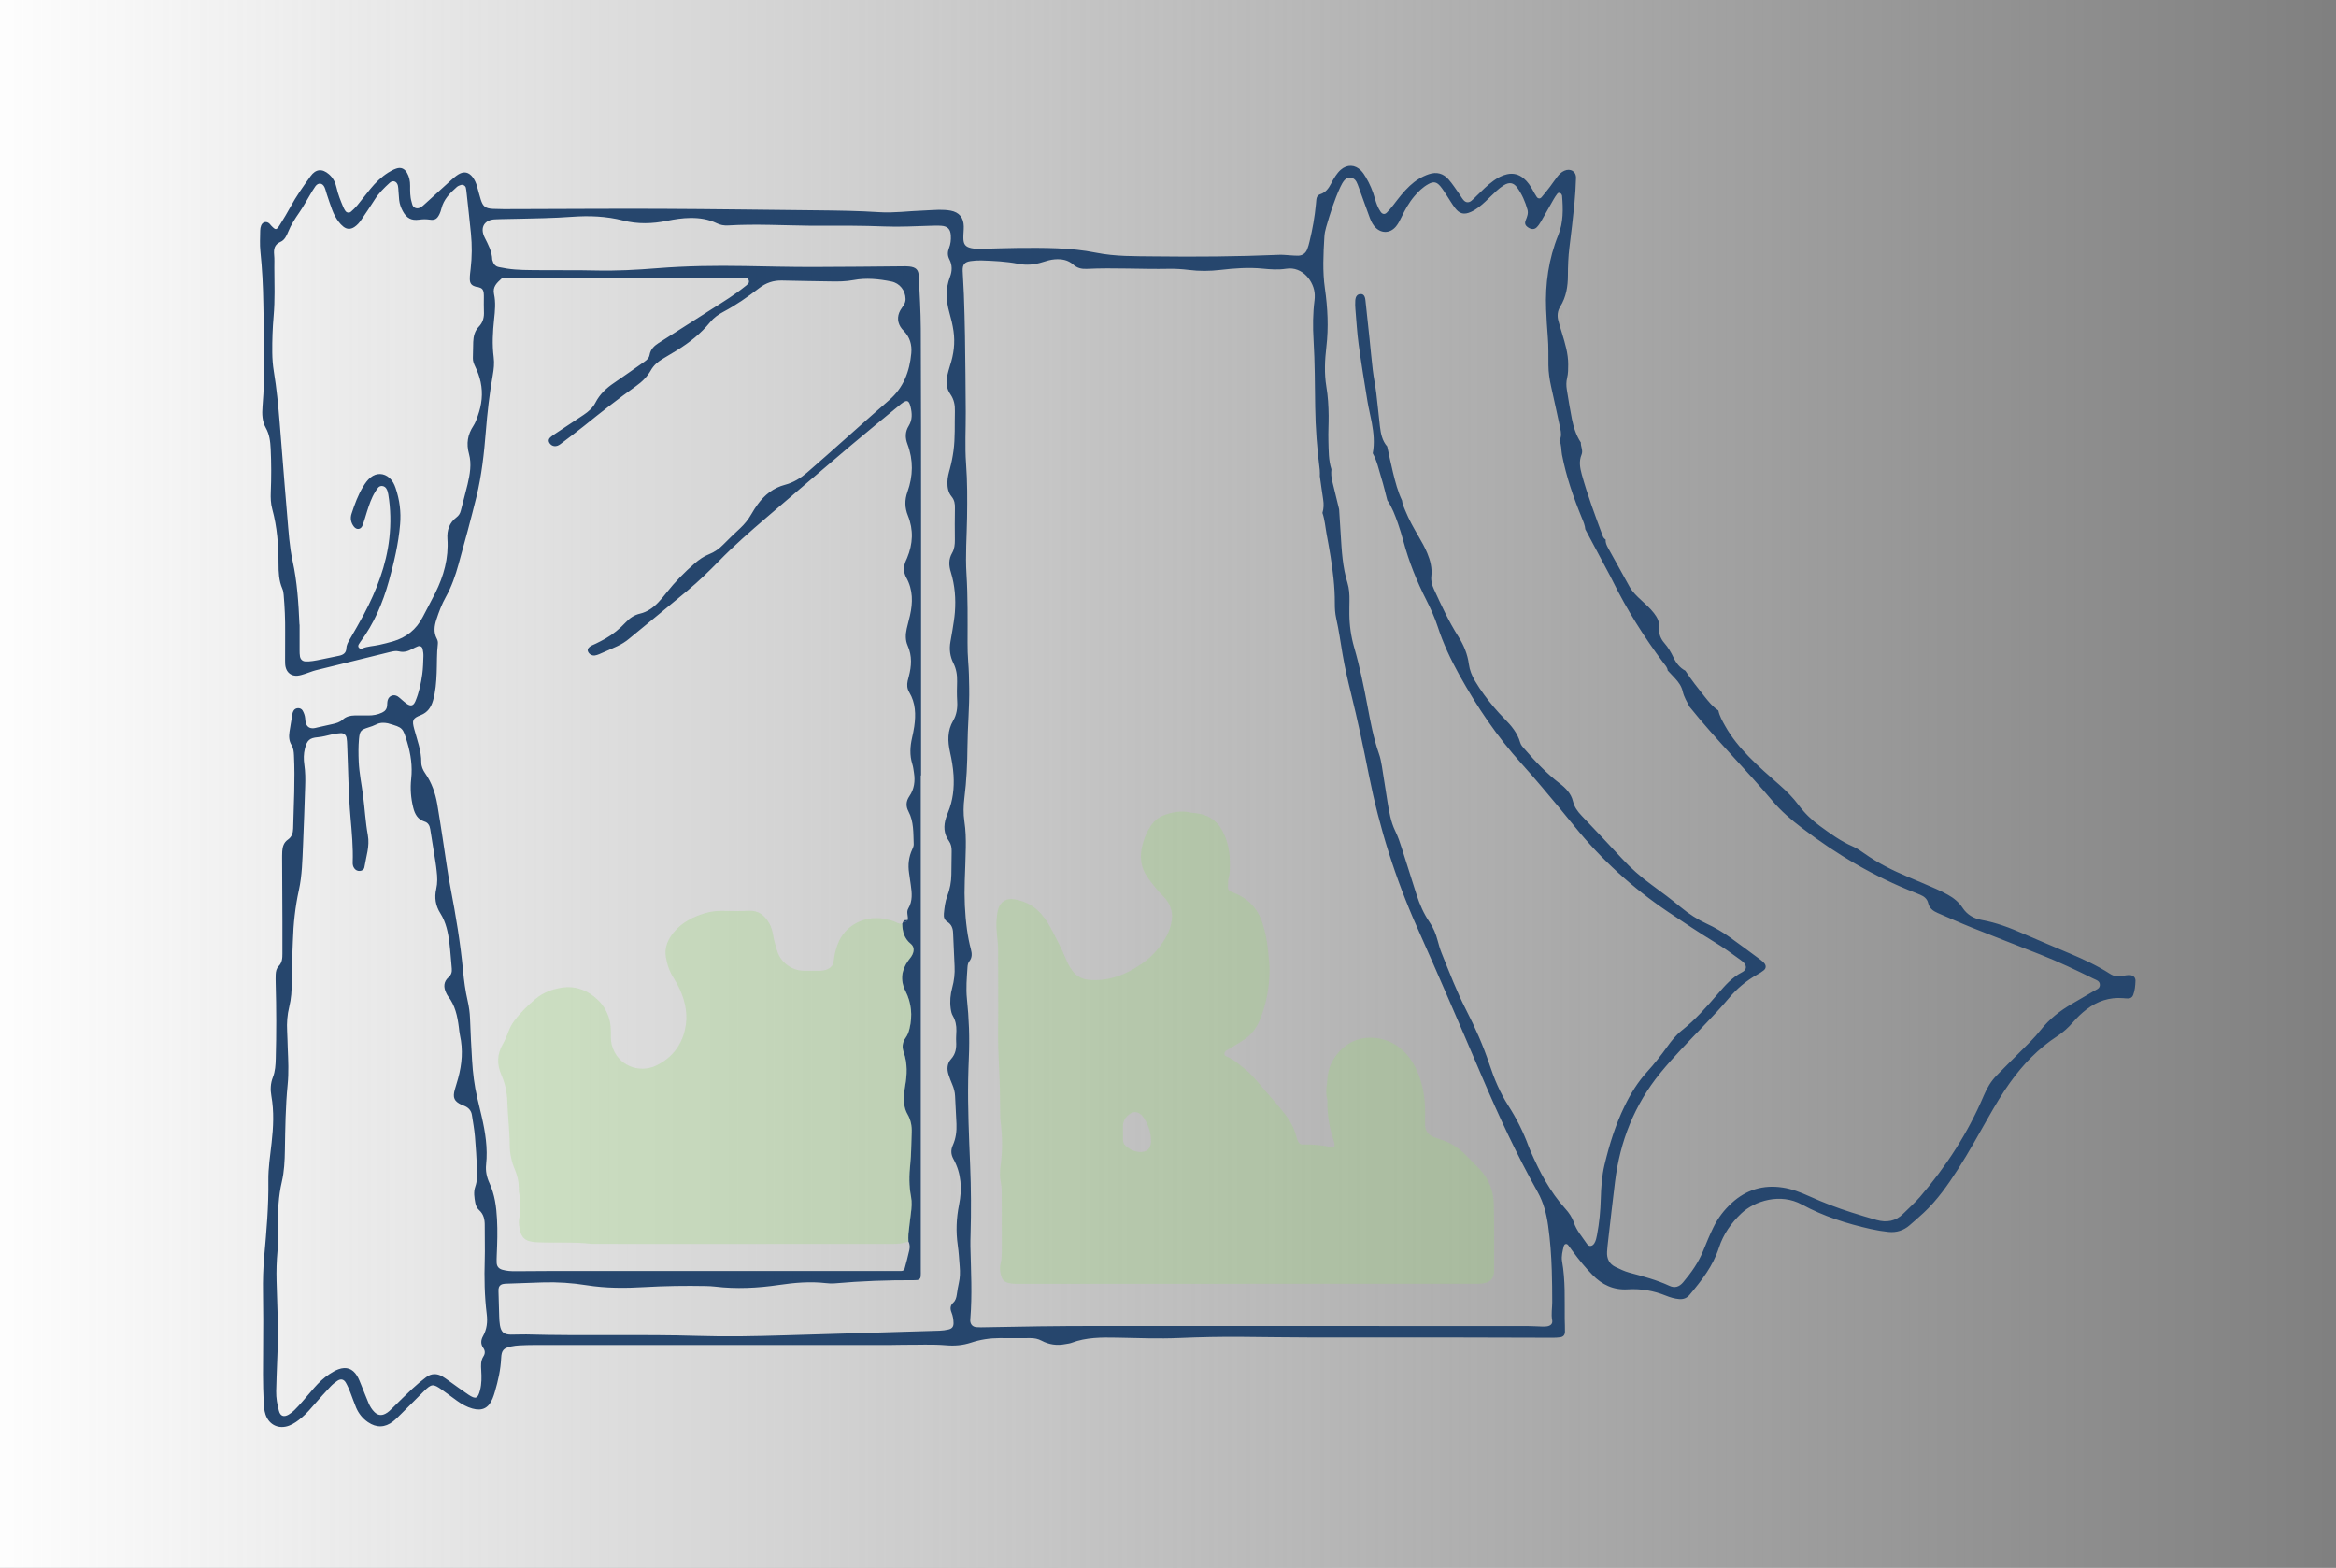 <?xml version="1.0" encoding="UTF-8"?>
<svg xmlns="http://www.w3.org/2000/svg" xmlns:xlink="http://www.w3.org/1999/xlink" viewBox="0 0 799.6 536.65">
  <rect x="0" y="0" width="799.6" height="536.65" fill="#808080" stroke="none"/>
  <defs>
    <style>
      .cls-1 {
        fill: #9ad579;
        opacity: .3;
      }

      .cls-2 {
        fill: #26466d;
      }

      .cls-3 {
        fill: url(#_名称未設定グラデーション_10);
      }
    </style>
    <linearGradient id="_名称未設定グラデーション_10" data-name="名称未設定グラデーション 10" x1="0" y1="268.32" x2="799.6" y2="268.32" gradientTransform="translate(0 536.65) scale(1 -1)" gradientUnits="userSpaceOnUse">
      <stop offset="0" stop-color="#fff" stop-opacity="0"/>
      <stop offset="1" stop-color="#fdfdfd"/>
    </linearGradient>
  </defs>
  <g id="_レイヤー_2" data-name="レイヤー 2">
    <rect class="cls-3" x="0" y="0" width="799.6" height="536.65" transform="translate(799.6 536.65) rotate(-180)"/>
  </g>
  <g id="_レイヤー_1" data-name="レイヤー 1">
    <g>
      <path class="cls-2" d="M549.6,184.63c-.1,1.08.33,2.01.84,2.92,2.45,4.42,4.89,8.84,7.34,13.26,1.02,1.83,2.52,3.25,4.04,4.65,1.51,1.4,3.06,2.76,4.33,4.41,1.16,1.51,1.97,3.07,1.77,5.1-.19,1.92.51,3.68,1.78,5.13,1.31,1.49,2.29,3.17,3.13,4.95.9,1.91,2.15,3.51,4.06,4.53,2.01,3.08,4.29,5.96,6.58,8.83,1.4,1.76,2.8,3.51,4.71,4.76.41,1.95,1.4,3.65,2.35,5.35,2.19,3.9,5.01,7.31,8.12,10.5,3.32,3.4,6.9,6.53,10.47,9.65,2.42,2.12,4.66,4.38,6.58,6.96,2.05,2.75,4.48,5.08,7.27,7.11,3.59,2.62,7.15,5.23,11.27,7,1.41.6,2.7,1.52,3.96,2.41,4.57,3.24,9.54,5.73,14.69,7.9,3.32,1.4,6.65,2.81,9.95,4.26,1.32.58,2.61,1.23,3.87,1.93,2.02,1.11,3.78,2.53,5.05,4.47,1.57,2.41,3.89,3.7,6.61,4.19,5.02.9,9.71,2.71,14.35,4.74,5.29,2.32,10.62,4.53,15.93,6.79,4.65,1.98,9.24,4.1,13.51,6.84,1.41.91,2.81,1.15,4.41.77.79-.19,1.63-.31,2.44-.28,1.2.04,1.99.81,1.95,1.96-.06,1.64-.2,3.3-.8,4.86-.28.73-.87,1.16-1.67,1.16-.62,0-1.23-.06-1.85-.11-4.64-.35-8.75,1.05-12.42,3.84-1.73,1.32-3.28,2.84-4.7,4.48-1.57,1.8-3.32,3.39-5.32,4.69-6.5,4.22-11.75,9.71-16.23,15.97-2.65,3.7-4.96,7.6-7.21,11.55-3.48,6.09-6.84,12.25-10.64,18.15-3.41,5.3-7.02,10.46-11.66,14.79-1.58,1.48-3.23,2.89-4.86,4.31-2.06,1.78-4.5,2.52-7.18,2.25-2.05-.21-4.09-.55-6.1-1-8.18-1.83-16.15-4.35-23.53-8.38-7.41-4.05-16.19-1.24-20.7,2.99-3.53,3.32-6.23,7.21-7.72,11.8-2.02,6.26-5.96,11.26-10.08,16.17-.95,1.13-2.17,1.53-3.59,1.4-1.55-.14-3.04-.59-4.48-1.17-4.18-1.7-8.54-2.45-13.02-2.17-4.92.31-8.84-1.56-12.16-4.99-2.37-2.45-4.55-5.07-6.56-7.82-.55-.75-1.11-1.49-1.65-2.24-.27-.37-.64-.58-1.05-.41-.23.09-.46.42-.52.67-.4,1.71-.89,3.43-.58,5.2,1.17,6.55.85,13.17.91,19.77.01,1.44.12,2.89.08,4.33-.03,1.13-.56,1.73-1.66,1.9-.91.14-1.85.15-2.77.15-10.22-.02-20.44-.07-30.65-.08-17.24-.01-34.47.02-51.71-.01-7.94-.02-15.89-.14-23.83-.21-7.12-.06-14.24.08-21.35.39-7.12.31-14.24.02-21.36-.12-5.26-.1-10.54-.13-15.58,1.78-.66.25-1.41.3-2.12.44-2.84.57-5.56.18-8.1-1.17-1.23-.65-2.48-.9-3.86-.89-3.51.04-7.02,0-10.53,0-3.33,0-6.59.5-9.74,1.54-2.8.93-5.62,1.17-8.54.92-4.84-.41-9.7-.13-14.55-.17-1.55-.01-3.09.07-4.64.07-40.56,0-81.13,0-121.69,0-1.75,0-3.51.05-5.26.14-.92.05-1.85.17-2.76.36-2.59.55-3.31,1.3-3.43,3.97-.18,3.95-1.04,7.76-2.15,11.53-.23.79-.48,1.58-.8,2.34-1.34,3.26-3.53,4.36-6.93,3.41-1.9-.53-3.62-1.51-5.22-2.65-1.77-1.26-3.48-2.58-5.25-3.83-2.93-2.06-3.47-2.02-6.06.52-2.65,2.6-5.25,5.26-7.89,7.87-.88.87-1.75,1.76-2.72,2.52-2.76,2.16-5.69,2.21-8.58.23-1.84-1.26-3.18-2.95-4.05-4.98-.73-1.71-1.29-3.48-1.98-5.2-.46-1.14-.93-2.3-1.55-3.36-.69-1.19-1.74-1.39-2.9-.61-.85.57-1.66,1.24-2.36,1.99-1.77,1.88-3.49,3.8-5.19,5.74-1.5,1.71-2.95,3.46-4.7,4.92-1.27,1.06-2.59,2.04-4.15,2.66-3.55,1.41-6.97-.15-8.18-3.77-.46-1.38-.56-2.83-.63-4.27-.32-6.29-.24-12.59-.19-18.88.05-6.19.06-12.38-.04-18.57-.07-4.14.04-8.26.41-12.37.77-8.64,1.54-17.26,1.42-25.95-.06-4.34.63-8.64,1.11-12.95.6-5.35.87-10.69-.08-16.04-.38-2.15-.31-4.3.52-6.4.81-2.05.92-4.23.98-6.39.23-8.56.22-17.13-.02-25.69-.03-1.03-.04-2.06,0-3.09.04-1.05.27-2.1,1.02-2.86,1.22-1.24,1.28-2.75,1.28-4.31,0-3.61,0-7.23,0-10.84-.03-7.02-.07-14.04-.1-21.05,0-1.03-.02-2.07.04-3.09.1-1.6.54-3.06,1.95-4.03,1.32-.92,1.75-2.25,1.79-3.75.2-8.35.69-16.71.28-25.07-.06-1.25-.16-2.44-.85-3.56-.85-1.38-.93-2.93-.69-4.5.32-2.04.64-4.07.99-6.1.07-.4.21-.8.41-1.15.66-1.14,2.46-1.17,3.1-.05.46.81.78,1.68.87,2.62.05.51.07,1.04.2,1.53.37,1.39,1.32,2.04,2.76,1.9.41-.04.81-.16,1.21-.25,1.71-.38,3.42-.77,5.13-1.15,1.3-.29,2.54-.61,3.6-1.58,1.09-1,2.53-1.37,4.02-1.39,1.55-.03,3.09-.01,4.64,0,1.67.02,3.28-.26,4.8-.99,1.02-.48,1.61-1.24,1.69-2.39.04-.61.04-1.25.2-1.83.44-1.56,2.07-2.17,3.45-1.3.52.33.95.78,1.43,1.18.56.46,1.08.96,1.68,1.36,1.36.91,2.26.67,2.92-.89,1.25-2.97,1.92-6.1,2.36-9.27.28-2.04.32-4.11.39-6.17.03-.81-.1-1.65-.27-2.45-.16-.8-.91-1.2-1.65-.91-.67.26-1.31.59-1.95.93-1.4.75-2.85,1.22-4.45.81-1.04-.27-2.04-.06-3.05.19-8.51,2.1-17.02,4.17-25.53,6.28-1.19.3-2.33.82-3.51,1.18-.88.27-1.78.59-2.69.67-2.06.18-3.62-.98-4.08-2.99-.16-.69-.17-1.43-.17-2.15,0-3.3,0-6.6.02-9.91.04-4.23-.14-8.46-.51-12.68-.06-.72-.17-1.41-.47-2.09-1.18-2.71-1.29-5.6-1.29-8.5,0-6.31-.47-12.58-2.14-18.69-.53-1.93-.59-3.86-.51-5.83.2-4.95.2-9.91-.04-14.86-.12-2.48-.39-4.87-1.67-7.14-1.24-2.2-1.33-4.77-1.12-7.25.98-11.75.45-23.51.28-35.27-.09-5.99-.39-11.95-1.01-17.91-.24-2.35-.09-4.74-.06-7.11,0-.6.12-1.24.35-1.79.52-1.21,1.84-1.46,2.79-.59.23.21.39.48.61.7,1.6,1.67,1.8,1.65,3.09-.44,1.19-1.94,2.39-3.86,3.46-5.86,2.01-3.74,4.48-7.18,6.94-10.61,1.78-2.47,3.98-2.68,6.31-.65,1.37,1.19,2.18,2.74,2.56,4.49.51,2.33,1.4,4.53,2.32,6.71.2.47.45.93.74,1.35.44.62,1.3.76,1.91.24.78-.67,1.52-1.4,2.17-2.19,1.51-1.83,2.94-3.73,4.44-5.57,1.77-2.17,3.77-4.12,6.14-5.62.86-.55,1.79-1.04,2.75-1.37,1.58-.55,2.81-.01,3.66,1.44.8,1.37,1.09,2.87,1.08,4.45-.01,1.86-.04,3.72.51,5.53.12.39.18.81.35,1.18.41.88,1.45,1.22,2.35.85.89-.36,1.53-1.05,2.21-1.66,2.91-2.63,5.8-5.29,8.71-7.91.76-.69,1.56-1.37,2.43-1.9,1.9-1.14,3.55-.76,4.88,1.01.69.92,1.14,1.96,1.46,3.06.43,1.49.79,2.99,1.25,4.47.76,2.46,1.62,3.15,4.24,3.27,2.27.1,4.54.09,6.81.08,16.82-.03,33.65-.17,50.47-.1,17.85.07,35.7.34,53.56.52,7.12.07,14.24.17,21.35.63,5.06.33,10.1-.4,15.15-.56,1.75-.05,3.5-.24,5.26-.25,1.33,0,2.69.04,4,.28,2.94.54,4.47,2.4,4.52,5.38.02,1.34-.16,2.68-.14,4.02.02,2.14.72,3.04,2.78,3.46,1,.2,2.05.25,3.08.23,4.23-.08,8.46-.28,12.69-.31,8.98-.06,18.01-.15,26.84,1.62,6.67,1.34,13.34,1.19,20.02,1.27,14.24.18,28.48.06,42.71-.54,1.23-.05,2.47.1,3.7.17.93.05,1.85.15,2.78.13,1.48-.05,2.55-.81,3.1-2.18.35-.86.57-1.76.79-2.66,1.03-4.21,1.79-8.48,2.19-12.8.05-.51.09-1.03.14-1.54.08-.89.45-1.56,1.36-1.86,1.8-.59,2.84-1.97,3.66-3.57.47-.92.95-1.84,1.54-2.68.52-.76,1.1-1.51,1.79-2.11,2.21-1.92,4.89-1.82,6.94.26.64.65,1.16,1.45,1.63,2.24,1.38,2.31,2.42,4.78,3.14,7.38.45,1.59,1,3.15,1.97,4.52.58.82,1.39.96,2.09.25.8-.8,1.53-1.67,2.22-2.57,1.76-2.29,3.5-4.6,5.63-6.58,1.91-1.78,4.05-3.15,6.55-3.99,2.67-.9,4.94-.26,6.73,1.77,1.36,1.54,2.46,3.3,3.67,4.98.48.67.87,1.41,1.4,2.04.78.95,1.78,1.07,2.72.34.65-.5,1.21-1.12,1.8-1.69,1.86-1.79,3.66-3.65,5.76-5.16,1.43-1.03,2.94-1.88,4.7-2.26,2.19-.48,4.08.06,5.76,1.48,1.28,1.08,2.19,2.45,2.99,3.91.44.81.9,1.62,1.41,2.39.39.58,1.13.66,1.59.13,1.01-1.17,1.97-2.38,2.91-3.61.88-1.15,1.65-2.37,2.55-3.5.64-.81,1.37-1.54,2.34-1.98,2.14-.97,4.11.19,4.03,2.5-.1,2.89-.25,5.78-.53,8.65-.5,5.03-1.09,10.05-1.72,15.07-.4,3.18-.51,6.38-.52,9.58-.01,3.78-.59,7.4-2.63,10.67-.92,1.48-1.1,3.1-.66,4.77.4,1.49.85,2.97,1.3,4.45,1.05,3.46,2.1,6.91,2.09,10.58,0,1.55,0,3.1-.37,4.62-.33,1.32-.32,2.67-.1,4,.55,3.36,1.07,6.73,1.74,10.06.57,2.83,1.44,5.59,3.06,8.04-.08,1.41.85,2.72.22,4.21-.91,2.19-.53,4.41.07,6.62,1.99,7.21,4.61,14.2,7.21,21.2.19.51.51.87.94,1.17ZM455.74,160.69c-.15,1.32-.06,2.62.26,3.91.8,3.23,1.58,6.46,2.37,9.7.18,2.88.37,5.76.55,8.65.33,5.56.64,11.12,2.3,16.51.61,1.98.73,4.05.7,6.13-.02,1.55-.06,3.1-.04,4.64.03,3.84.57,7.61,1.63,11.3,1.93,6.65,3.31,13.41,4.59,20.2,1.03,5.47,2.04,10.95,3.9,16.23.48,1.35.76,2.79,1,4.21.68,4.07,1.25,8.15,1.92,12.22.57,3.46,1.14,6.94,2.7,10.12.91,1.86,1.57,3.8,2.19,5.77,1.66,5.31,3.37,10.61,5.06,15.92,1.07,3.36,2.47,6.56,4.48,9.48,1.3,1.89,2.15,3.98,2.73,6.19.39,1.49.83,2.99,1.4,4.42,2.63,6.5,5.12,13.05,8.33,19.31,3.11,6.06,5.89,12.26,8.03,18.75,1.61,4.9,3.63,9.68,6.42,14.04,2.8,4.37,5.12,8.94,6.9,13.8.21.58.45,1.15.7,1.72,3.1,7.13,6.66,13.96,11.93,19.79,1.25,1.38,2.32,2.91,2.92,4.71.93,2.81,2.91,4.97,4.5,7.36.68,1.03,1.84.87,2.52-.21.56-.9.73-1.91.93-2.93.78-4.06,1.16-8.17,1.28-12.3.11-3.93.37-7.85,1.28-11.67,1.66-6.93,3.77-13.73,6.91-20.15,2.04-4.19,4.48-8.15,7.63-11.61,2.51-2.75,4.8-5.67,6.96-8.69,1.44-2.02,3-3.96,4.95-5.51,4.65-3.67,8.52-8.1,12.36-12.56,2.43-2.83,4.85-5.61,8.26-7.35,1.65-.84,1.72-2.25.4-3.5-.3-.28-.64-.52-.97-.77-2.82-2.09-5.67-4.13-8.67-5.96-5.46-3.34-10.78-6.88-16.09-10.45-12.16-8.2-22.88-17.94-32.08-29.36-3.62-4.5-7.35-8.92-11.07-13.34-2.26-2.68-4.56-5.34-6.91-7.94-8.44-9.3-15.39-19.62-21.46-30.59-2.9-5.25-5.45-10.63-7.31-16.35-1.02-3.14-2.39-6.15-3.88-9.1-3.28-6.45-5.98-13.13-7.86-20.14-.56-2.09-1.2-4.16-1.91-6.21-.96-2.72-1.96-5.43-3.61-7.84-.68-2.57-1.27-5.17-2.06-7.7-.88-2.82-1.45-5.77-2.93-8.39.67-3.5.31-6.98-.32-10.44-.44-2.43-1.07-4.83-1.47-7.26-1.06-6.5-2.13-13-3.03-19.53-.54-3.97-.77-7.99-1.11-11.99-.09-1.02-.12-2.06-.05-3.08.1-1.43.7-2.12,1.71-2.2,1.04-.08,1.6.56,1.76,2.06.48,4.4.95,8.8,1.41,13.21.37,3.58.68,7.17,1.11,10.75.32,2.66.87,5.28,1.2,7.94.47,3.78.8,7.58,1.25,11.36.29,2.46.78,4.88,2.48,6.84.66,2.97,1.26,5.96,1.99,8.91.8,3.25,1.63,6.51,3.09,9.56.1,1.26.67,2.37,1.13,3.51,1.24,3.07,2.87,5.94,4.53,8.79,1.09,1.87,2.16,3.76,2.99,5.76,1.04,2.51,1.7,5.12,1.39,7.84-.19,1.64.21,3.02.87,4.46,2.54,5.53,5.08,11.06,8.36,16.21,1.84,2.89,3.16,6.01,3.61,9.47.27,2.06,1.06,3.99,2.12,5.78.95,1.59,1.97,3.15,3.07,4.64,2.14,2.91,4.45,5.69,7,8.26,2.34,2.36,4.46,4.88,5.39,8.18.26.92.95,1.58,1.56,2.28,3.65,4.22,7.48,8.26,11.93,11.67,2.08,1.59,3.93,3.47,4.55,6.08.48,2.02,1.6,3.53,2.96,4.96,4.61,4.87,9.25,9.71,13.79,14.65,3.09,3.36,6.49,6.34,10.18,9.02,3.42,2.49,6.8,5.03,10.06,7.73,2.71,2.25,5.65,4.15,8.86,5.63,2.73,1.25,5.31,2.77,7.74,4.51,3.61,2.58,7.16,5.24,10.73,7.88.41.3.8.65,1.14,1.04.71.8.7,1.79-.11,2.46-.71.59-1.51,1.07-2.32,1.52-3.73,2.1-6.92,4.79-9.68,8.08-2.72,3.24-5.63,6.31-8.56,9.37-5.06,5.29-10.22,10.5-14.86,16.18-8.87,10.87-13.8,23.35-15.51,37.18-.82,6.65-1.57,13.32-2.34,19.98-.15,1.33-.31,2.67-.39,4.01-.15,2.39.75,4.25,2.98,5.29,1.49.7,2.99,1.44,4.57,1.87,4.68,1.26,9.37,2.48,13.79,4.53,1.85.86,3.39.34,4.68-1.19,2.8-3.33,5.31-6.84,6.93-10.92,1.07-2.68,2.19-5.34,3.46-7.94,1.55-3.18,3.68-5.97,6.31-8.35,4.97-4.52,10.78-6.25,17.43-5.23,3.2.49,6.16,1.67,9.08,2.98,4.71,2.12,9.51,3.99,14.43,5.53,2.85.89,5.7,1.79,8.59,2.59,3.41.94,6.54.47,9.14-2.17,1.88-1.91,3.93-3.67,5.68-5.7,9.01-10.46,16.45-21.93,21.85-34.67,1.1-2.6,2.48-4.97,4.48-6.98,2.55-2.56,5.07-5.15,7.64-7.69,2.57-2.54,5.19-5.04,7.43-7.88,2.93-3.71,6.57-6.53,10.62-8.88,2.5-1.45,5-2.9,7.48-4.37.86-.51,2.05-.81,2.11-2.04.07-1.45-1.26-1.75-2.23-2.23-5.91-2.93-11.88-5.75-18.02-8.19-7.76-3.09-15.56-6.06-23.31-9.17-4.02-1.61-7.97-3.39-11.95-5.1-1.58-.68-2.84-1.6-3.27-3.43-.33-1.4-1.37-2.26-2.68-2.8-.57-.24-1.14-.48-1.72-.71-14.03-5.49-26.87-13.06-38.82-22.19-3.62-2.76-7.08-5.71-10.02-9.19-9.25-10.96-19.45-21.08-28.44-32.28-.88-1.71-1.91-3.33-2.34-5.28-.38-1.7-1.42-3.16-2.62-4.45-.84-.9-1.68-1.79-2.52-2.69-.09-1.11-.88-1.83-1.48-2.64-6.6-8.82-12.47-18.1-17.33-27.99-.54-1.11-1.13-2.19-1.71-3.28-2.56-4.8-5.12-9.6-7.68-14.41-.1-1.36-.64-2.58-1.15-3.82-2.88-7.04-5.38-14.21-6.83-21.71-.31-1.61-.1-3.31-.88-4.82.77-1.36.59-2.8.28-4.22-1.02-4.74-2.03-9.48-3.1-14.21-.54-2.43-.92-4.86-.94-7.35-.03-3.2.06-6.41-.2-9.59-.26-3.19-.46-6.38-.59-9.58-.35-8.77.87-17.27,4.18-25.45,1.75-4.32,1.65-8.88,1.28-13.43,0-.1-.08-.19-.11-.29-.18-.63-1.09-.93-1.47-.44-.51.64-.95,1.34-1.36,2.05-1.44,2.5-2.83,5.04-4.28,7.53-.41.71-.89,1.4-1.46,1.98-.76.77-1.8.76-2.84.1-1.08-.68-1.39-1.4-.9-2.59.47-1.17.93-2.3.57-3.58-.76-2.7-1.86-5.26-3.51-7.53-1.26-1.73-2.7-1.96-4.58-.8-.87.54-1.69,1.19-2.45,1.88-1.3,1.18-2.52,2.44-3.8,3.64-1.51,1.41-3.1,2.74-5.01,3.6-2.32,1.04-3.9.69-5.44-1.34-1.06-1.39-1.93-2.93-2.9-4.39-.69-1.03-1.33-2.1-2.12-3.04-1.29-1.53-2.35-1.71-4.08-.76-1.93,1.06-3.48,2.57-4.88,4.24-1.81,2.15-3.16,4.58-4.36,7.1-.53,1.11-1.1,2.24-1.88,3.18-2.1,2.55-5.37,2.45-7.44-.14-.85-1.06-1.34-2.31-1.79-3.58-1.14-3.21-2.31-6.4-3.48-9.6-.25-.68-.48-1.37-.82-2-.9-1.66-2.88-1.94-4.1-.52-.59.69-1.03,1.54-1.42,2.37-2.04,4.41-3.49,9.04-4.84,13.69-.32,1.08-.55,2.22-.61,3.35-.35,5.87-.66,11.76.18,17.61.95,6.67,1.29,13.33.5,20.05-.53,4.51-.75,9.07,0,13.58.55,3.27.74,6.56.78,9.86.03,2.89-.17,5.78-.08,8.66.1,3.29,0,6.62,1.05,9.81ZM452.67,175.53c.46-1.51.48-3.03.24-4.59-.42-2.65-.76-5.3-1.14-7.95,0-.72.06-1.44-.03-2.15-.91-7.17-1.46-14.38-1.56-21.6-.11-7.64-.1-15.27-.56-22.9-.27-4.53-.25-9.08.34-13.6.08-.61.09-1.24.07-1.85-.14-4.39-4.09-9.8-9.76-8.91-2.66.42-5.37.23-8.03-.03-4.86-.49-9.68-.12-14.51.44-3.6.42-7.21.46-10.81,0-2.26-.28-4.53-.42-6.8-.38-9.39.18-18.78-.43-28.17.02-1.73.08-3.23-.27-4.57-1.46-1.8-1.62-4.01-1.98-6.36-1.8-1.46.11-2.84.53-4.21.97-2.7.86-5.39,1.12-8.22.56-4.16-.82-8.4-1.01-12.63-1.15-1.23-.04-2.48.05-3.7.22-2.1.29-2.82,1.18-2.74,3.36.1,2.68.32,5.36.41,8.04.16,4.74.31,9.49.38,14.24.12,8.67.22,17.34.26,26.01.03,5.88-.32,11.78.11,17.65.46,6.19.43,12.37.34,18.56-.1,6.4-.6,12.79-.2,19.19.49,7.84.38,15.68.37,23.52,0,2.17.04,4.34.22,6.5.25,2.99.3,5.98.35,8.97.11,6.72-.55,13.41-.6,20.11-.05,5.89-.32,11.76-1.05,17.6-.33,2.66-.4,5.37,0,8.03.45,2.98.53,5.96.48,8.95-.07,3.82-.23,7.63-.36,11.45-.19,5.58.02,11.14.78,16.68.31,2.25.74,4.48,1.32,6.67.38,1.44.5,2.83-.52,4.12-.46.57-.59,1.31-.64,2.04-.23,3.6-.57,7.19-.19,10.82.7,6.68.96,13.38.66,20.1-.11,2.47-.18,4.95-.23,7.42-.17,9.81.27,19.6.67,29.4.32,7.95.37,15.89.14,23.83-.04,1.34-.08,2.68-.05,4.02.19,8.25.65,16.5-.03,24.76-.02.21-.04.41-.03.62.07,1.28.8,2.12,2.11,2.23,1.02.09,2.06.05,3.09.03,12.38-.26,24.76-.44,37.15-.44,49.45.03,98.89,0,148.34.02,1.65,0,3.3.13,4.94.17.61.02,1.24.04,1.84-.07,1.26-.22,1.95-.92,1.72-2.13-.39-2.07.02-4.1.02-6.14-.01-3.61-.03-7.23-.15-10.84-.16-5.16-.54-10.31-1.26-15.42-.57-4-1.59-7.89-3.58-11.45-7.17-12.79-13.34-26.07-19.09-39.55-7.28-17.08-14.64-34.12-22.19-51.08-7.45-16.74-12.93-34.13-16.49-52.1-1.86-9.41-3.85-18.79-6.16-28.1-1.09-4.4-2.1-8.84-2.86-13.31-.69-4.07-1.25-8.15-2.16-12.18-.39-1.73-.49-3.46-.48-5.23.01-2.79-.15-5.56-.44-8.34-.52-5.14-1.42-10.22-2.37-15.29-.45-2.42-.62-4.91-1.43-7.26ZM310.7,314.91c.29-1.3-.57-2.64.2-3.94,1.53-2.57,1.26-5.35.85-8.13-.19-1.33-.37-2.66-.57-3.98-.43-2.83-.13-5.55,1.09-8.16.26-.55.52-1.18.49-1.76-.17-3.8.09-7.67-1.79-11.2-.95-1.79-.87-3.49.32-5.23,1.65-2.41,2.02-5.15,1.56-8-.16-1.02-.27-2.06-.58-3.04-.92-2.96-.76-5.9-.09-8.87.29-1.31.58-2.62.77-3.95.58-4.06.48-8.05-1.72-11.7-.75-1.24-.82-2.52-.54-3.87.11-.5.24-1,.38-1.5.95-3.57,1.19-7.09-.38-10.6-.82-1.84-.75-3.83-.32-5.78.33-1.51.77-3,1.11-4.51,1.01-4.44,1.05-8.8-1.23-12.93-1.08-1.95-1.04-3.95-.12-5.95.13-.28.26-.56.38-.85,1.98-4.79,2.23-9.62.27-14.46-1.1-2.71-1.15-5.38-.16-8.14,1.95-5.44,2.06-10.9,0-16.35-.81-2.15-.82-4.23.43-6.23,1.3-2.09,1.18-4.34.62-6.59-.56-2.26-1.27-2.45-3.18-.97-.08.06-.16.13-.24.19-5.65,4.67-11.35,9.28-16.94,14.01-9.69,8.2-19.32,16.48-28.96,24.73-5.57,4.76-11.09,9.59-16.21,14.84-3.46,3.55-7.02,7-10.83,10.17-6.66,5.55-13.38,11.03-20.07,16.54-1.2.99-2.52,1.81-3.93,2.46-2.06.95-4.14,1.85-6.22,2.75-.47.2-.97.36-1.48.44-1.06.15-2.14-.57-2.4-1.53-.18-.66.28-1.34,1.3-1.87.46-.24.95-.41,1.41-.64,1.1-.56,2.22-1.09,3.29-1.71,2.61-1.5,4.93-3.39,6.98-5.59,1.37-1.46,2.91-2.52,4.93-2.99,2.47-.58,4.5-2.05,6.23-3.87,1-1.04,1.91-2.17,2.8-3.3,2.88-3.66,6.13-6.97,9.65-10.02,1.49-1.3,3.08-2.41,4.93-3.14,1.84-.73,3.43-1.84,4.82-3.28,1.87-1.92,3.83-3.76,5.79-5.59,1.52-1.42,2.81-3.01,3.84-4.82.66-1.16,1.38-2.3,2.17-3.38,2.38-3.26,5.4-5.66,9.37-6.7,2.86-.75,5.3-2.26,7.52-4.16,2.27-1.95,4.51-3.93,6.76-5.92,7.11-6.29,14.16-12.65,21.34-18.87,4.93-4.27,7.01-9.79,7.59-16.07.27-2.93-.51-5.52-2.58-7.66-.21-.22-.44-.44-.63-.68-1.54-1.92-1.75-4.17-.55-6.34.35-.63.82-1.19,1.19-1.81.37-.62.62-1.29.61-2.05-.04-2.92-1.97-5.43-4.87-6.01-4.27-.86-8.59-1.31-12.92-.49-2.66.5-5.33.52-8.02.46-5.47-.12-10.94-.13-16.4-.3-3.03-.09-5.55.78-7.99,2.66-3.83,2.95-7.82,5.74-12.11,8.02-1.75.93-3.34,2.04-4.6,3.59-3.17,3.89-7.04,6.94-11.28,9.57-1.66,1.03-3.36,2.02-5.04,3.03-1.62.97-3,2.18-3.94,3.84-1.24,2.19-2.99,3.92-5.04,5.38-6.15,4.36-12.06,9.02-17.93,13.75-2.49,2.01-5.07,3.91-7.61,5.85-.57.44-1.14.88-1.9.98-.94.13-1.81-.31-2.31-1.21-.39-.72-.18-1.41.73-2.1.74-.56,1.52-1.07,2.29-1.58,2.92-1.94,5.85-3.87,8.76-5.82,1.65-1.1,3.12-2.39,4.04-4.19,1.46-2.84,3.68-4.92,6.29-6.69,3.5-2.37,6.94-4.84,10.41-7.26.86-.6,1.62-1.24,1.82-2.37.32-1.87,1.55-3.08,3.08-4.06,6.18-3.93,12.34-7.9,18.53-11.82,3.75-2.37,7.53-4.69,10.99-7.49.4-.32.83-.62,1.16-1,.56-.64.15-1.87-.67-1.96-.82-.09-1.65-.07-2.47-.07-11.87.07-23.74.15-35.61.21-4.85.02-9.7.02-14.55,0-9.91-.04-19.82-.1-29.72-.14-.5,0-1.16,0-1.48.28-1.51,1.4-3.05,2.74-2.5,5.25.62,2.85.33,5.75.02,8.63-.46,4.32-.7,8.64-.14,12.97.27,2.07.04,4.13-.32,6.16-1.14,6.41-1.86,12.86-2.38,19.34-.6,7.51-1.43,15.01-3.22,22.34-1.89,7.71-3.99,15.37-6.11,23.02-1.07,3.88-2.4,7.71-4.37,11.23-1.37,2.45-2.34,5.02-3.2,7.67-.72,2.22-1.04,4.42.14,6.6.3.56.41,1.15.34,1.79-.4,3.29-.26,6.6-.4,9.89-.13,3.2-.36,6.39-1.25,9.49-.66,2.28-1.85,4.06-4.22,4.98-2.8,1.09-3.01,1.78-2.22,4.73,1.01,3.77,2.46,7.44,2.43,11.45-.01,1.35.55,2.61,1.34,3.74,2.23,3.19,3.47,6.78,4.13,10.58.66,3.86,1.24,7.74,1.84,11.61.89,5.71,1.62,11.45,2.71,17.12,1.79,9.33,3.36,18.68,4.26,28.14.33,3.49.79,6.96,1.58,10.39.46,2,.74,4.05.82,6.13.16,4.74.42,9.48.7,14.22.26,4.33.77,8.63,1.77,12.86.49,2.11,1.01,4.21,1.5,6.32,1.26,5.45,2.14,10.94,1.53,16.56-.24,2.21.22,4.32,1.15,6.32,1.81,3.92,2.36,8.09,2.58,12.34.22,4.13.09,8.25-.09,12.38-.03.82-.06,1.65-.03,2.47.04,1.29.68,2.09,1.95,2.46,1.51.44,3.05.51,4.6.5,4.44,0,8.88-.08,13.31-.08,38.81,0,77.62,0,116.44,0,.72,0,1.44,0,2.17,0,.58,0,1.02-.24,1.17-.79.56-2.09,1.15-4.17,1.6-6.29.21-.99.25-2.06-.3-3.02,0-.82-.08-1.65,0-2.47.24-2.35.53-4.71.83-7.05.26-1.95.43-3.93.06-5.85-.72-3.69-.66-7.41-.26-11.08.39-3.6.32-7.2.49-10.8.1-2.2-.29-4.31-1.4-6.24-.95-1.65-1.29-3.45-1.24-5.35.04-1.44.14-2.87.39-4.3.69-3.89.86-7.79-.48-11.6-.64-1.81-.45-3.44.66-4.97.68-.94,1.05-2,1.32-3.11,1.07-4.47.71-8.76-1.39-12.91-1.84-3.65-1.38-7.17,1.01-10.46.48-.66,1.06-1.29,1.39-2.03.59-1.31.62-2.68-.59-3.67-2.2-1.79-2.87-4.18-2.9-6.86.09-.15.17-.31.24-.46.57-.19,1.31-.06,1.58-.82ZM95.11,454.24c.02,5.68-.2,11.35-.44,17.02-.07,1.65-.11,3.3-.14,4.95-.04,2.29.36,4.53.95,6.72.49,1.8,1.7,2.21,3.33,1.25.7-.42,1.36-.94,1.95-1.51.96-.94,1.86-1.94,2.74-2.95,1.36-1.55,2.66-3.15,4.03-4.7,1.57-1.79,3.28-3.45,5.29-4.74.95-.61,1.94-1.22,2.99-1.6,2.73-1,4.86-.27,6.39,2.19.64,1.04,1.06,2.22,1.53,3.36.83,2,1.57,4.03,2.43,6.02.49,1.13,1.13,2.21,2.03,3.08,1.11,1.08,2.31,1.28,3.68.59,1.03-.51,1.82-1.34,2.63-2.14,2.21-2.17,4.39-4.37,6.66-6.47,1.51-1.4,3.1-2.74,4.75-3.97,1.74-1.29,3.64-1.32,5.52-.23.71.41,1.37.92,2.04,1.39,2.27,1.61,4.51,3.28,6.82,4.83,2.56,1.71,3.27,1.41,4.03-1.51.57-2.23.54-4.49.4-6.77-.1-1.65-.22-3.29.76-4.8.61-.93.62-1.94-.07-2.9-.96-1.34-.82-2.72-.05-4.08,1.32-2.35,1.56-4.87,1.24-7.49-.76-6.16-.87-12.34-.68-18.54.12-3.92-.04-7.84,0-11.76.02-2.05-.34-3.87-1.95-5.32-.69-.62-1.11-1.49-1.28-2.43-.33-1.84-.65-3.72-.02-5.52.71-2.01.71-4.06.61-6.11-.18-3.71-.38-7.42-.71-11.12-.22-2.46-.66-4.91-1.04-7.35-.22-1.43-1.07-2.43-2.38-3.02-.38-.17-.77-.3-1.14-.47-2.55-1.17-3.12-2.42-2.33-5.21.36-1.29.79-2.56,1.14-3.86,1.32-4.85,1.73-9.73.63-14.69-.2-.9-.27-1.83-.39-2.76-.48-3.82-1.26-7.54-3.73-10.67-.25-.32-.41-.71-.6-1.08-.96-1.96-.92-3.84.79-5.35.97-.86,1.23-1.82,1.12-3.02-.28-2.88-.45-5.76-.8-8.63-.44-3.6-1.14-7.16-3.12-10.28-1.64-2.6-2.07-5.37-1.4-8.3.47-2.06.4-4.09.15-6.15-.12-1.02-.23-2.05-.4-3.07-.59-3.77-1.21-7.53-1.81-11.3-.19-1.2-.71-2.18-1.94-2.57-2.37-.75-3.33-2.57-3.88-4.79-.81-3.24-1.05-6.52-.69-9.83.47-4.29-.13-8.42-1.36-12.52-1.5-4.99-1.47-5-6.31-6.4-.1-.03-.19-.07-.29-.09-1.34-.27-2.64-.29-3.92.35-.91.46-1.9.8-2.87,1.1-2.51.8-2.87,1.2-3.12,3.91-.23,2.57-.2,5.15-.09,7.73.17,3.93.98,7.77,1.49,11.66.59,4.5.82,9.06,1.63,13.51.7,3.85-.6,7.35-1.17,10.98-.11.74-.73,1.24-1.55,1.3-.77.05-1.42-.25-1.88-.86-.46-.6-.61-1.3-.58-2.04.18-5.17-.3-10.31-.75-15.45-.73-8.23-.78-16.49-1.14-24.73-.04-.82-.05-1.66-.2-2.46-.19-1.02-.92-1.66-1.96-1.63-1.02.03-2.05.2-3.05.43-1.61.36-3.19.83-4.84.97-2.84.24-3.7,1.06-4.41,3.86-.47,1.84-.48,3.68-.21,5.53.36,2.46.38,4.93.29,7.41-.24,6.7-.42,13.41-.73,20.11-.24,5.15-.31,10.34-1.42,15.39-1.27,5.77-1.89,11.6-2.06,17.49-.14,4.64-.45,9.28-.41,13.92.03,2.92-.14,5.76-.84,8.58-.67,2.73-.88,5.49-.72,8.29.12,1.96.12,3.92.21,5.88.18,4.12.37,8.26-.03,12.37-.74,7.51-.82,15.04-.95,22.57-.06,3.61-.23,7.24-1.05,10.77-1.16,4.97-1.38,9.99-1.3,15.06.04,2.89.08,5.79-.18,8.66-.31,3.4-.42,6.8-.32,10.2.15,5.26.32,10.52.49,15.78ZM315.25,265.41h-.07c0,56.46,0,112.92,0,169.39,0,.72.03,1.45-.04,2.16-.07.69-.55,1.08-1.24,1.17-.31.04-.62.04-.93.04-9.09-.04-18.16.29-27.21,1.09-1.02.09-2.07.04-3.09-.08-5.38-.62-10.71-.15-16.04.63-7.28,1.07-14.58,1.44-21.91.56-1.02-.12-2.06-.17-3.09-.19-7.02-.13-14.03-.04-21.04.37-6.6.39-13.22.4-19.77-.64-5.02-.8-10.04-1.14-15.11-.97-4.12.14-8.25.28-12.37.43-.41.01-.83.05-1.23.14-.87.19-1.4.82-1.48,1.74-.03.31,0,.62,0,.93.08,2.78.14,5.57.24,8.35.04,1.03.07,2.07.25,3.08.42,2.37,1.37,3.17,3.77,3.2,1.75.02,3.51-.11,5.26-.07,19.6.55,39.22-.11,58.82.5,9.8.31,19.61.11,29.41-.19,17.74-.55,35.48-1.04,53.22-1.58,1.02-.03,2.06-.18,3.05-.41,1.25-.3,1.75-.97,1.74-2.2-.02-1.24-.22-2.46-.69-3.63-.5-1.23-.51-2.36.61-3.37.79-.71,1.05-1.73,1.2-2.78.19-1.33.4-2.66.7-3.96.42-1.84.45-3.69.3-5.54-.2-2.47-.33-4.95-.68-7.4-.66-4.65-.48-9.2.45-13.83,1.08-5.35.82-10.7-1.93-15.65-.87-1.56-.94-3.08-.19-4.73,1.04-2.3,1.34-4.76,1.24-7.26-.14-3.2-.33-6.39-.48-9.58-.06-1.36-.42-2.64-.94-3.89-.48-1.14-.94-2.29-1.31-3.46-.61-1.89-.45-3.83.86-5.27,1.63-1.79,1.88-3.77,1.76-6-.07-1.23.05-2.47.08-3.71.04-1.79-.29-3.51-1.2-5.06-.49-.83-.63-1.69-.76-2.62-.32-2.4-.1-4.73.53-7.04.65-2.41.94-4.85.81-7.35-.19-3.81-.36-7.63-.51-11.44-.06-1.54-.55-2.86-1.88-3.7-1.12-.71-1.39-1.67-1.27-2.9.2-2.06.43-4.1,1.18-6.05.89-2.33,1.34-4.76,1.38-7.26.04-2.68.05-5.37.1-8.05.02-1.27-.2-2.45-.96-3.51-1.77-2.47-1.86-5.17-.95-7.97.19-.59.4-1.17.64-1.74,1.72-4.08,2.17-8.35,1.92-12.74-.16-2.69-.63-5.32-1.21-7.94-.82-3.7-.95-7.33,1.09-10.79,1.18-2,1.5-4.29,1.36-6.59-.14-2.27-.1-4.54-.03-6.81.06-2.19-.27-4.28-1.28-6.29-1.14-2.26-1.45-4.71-1.01-7.24.23-1.32.49-2.64.69-3.96.31-2.04.68-4.07.84-6.13.36-4.67.01-9.29-1.38-13.78-.7-2.26-.81-4.41.44-6.56.79-1.35.95-2.92.94-4.49-.03-3.61-.06-7.23.02-10.84.04-1.5-.15-2.8-1.16-4.01-1.17-1.4-1.44-3.14-1.41-4.95.03-1.57.44-3.06.85-4.55.54-2,.94-4.01,1.22-6.06.62-4.52.37-9.07.49-13.6.06-2.13-.29-4.04-1.54-5.84-1.29-1.85-1.61-4-1.1-6.22.28-1.2.59-2.4.97-3.57,1.28-3.88,1.79-7.81,1.19-11.89-.31-2.16-.83-4.25-1.42-6.33-1.14-4.07-1.35-8.11.22-12.15.77-1.99.82-4.04-.2-6-.67-1.28-.67-2.51-.13-3.86.54-1.35.7-2.8.62-4.26-.12-2.19-1.04-3.21-3.22-3.38-1.33-.1-2.68-.04-4.02,0-5.16.15-10.31.44-15.47.23-3.71-.15-7.43-.22-11.14-.25-4.64-.04-9.29.04-13.93,0-9.49-.1-18.98-.66-28.47-.1-1.37.08-2.65-.14-3.89-.75-2.84-1.38-5.87-1.83-9.02-1.8-2.7.02-5.35.44-7.97.97-5.02,1.02-10.05,1.18-15.04-.1-5.77-1.48-11.6-1.7-17.51-1.27-3.19.23-6.39.38-9.58.47-4.95.15-9.9.22-14.85.33-.62.01-1.24.06-1.86.07-3.51.09-5.39,2.65-3.6,6.23,1.21,2.41,2.5,4.75,2.59,7.53,0,.2.13.39.19.59.32,1.08,1.01,1.78,2.13,2,.91.18,1.82.36,2.74.5,3.69.56,7.41.5,11.12.54,6.4.08,12.8-.05,19.2.11,7.03.17,14.03-.21,21.03-.77,9.99-.8,19.99-.94,30-.76,7.74.14,15.48.33,23.22.33,10.63,0,21.25-.16,31.88-.24.41,0,.83.02,1.24.07,2.27.25,3.16,1.07,3.26,3.32.28,5.98.66,11.96.69,17.94.1,22.4.09,44.8.1,67.2.01,28.59,0,57.18,0,85.78ZM102.55,213.79c0,2.78,0,5.77,0,8.76,0,.72,0,1.45.13,2.15.19,1.02.88,1.65,1.92,1.69.82.04,1.65-.04,2.46-.15,1.02-.14,2.03-.36,3.04-.56,2.02-.41,4.04-.81,6.06-1.25,1.31-.29,2.33-.95,2.38-2.44.04-1.2.6-2.15,1.17-3.14,1.65-2.86,3.33-5.7,4.87-8.62,4.32-8.17,7.64-16.68,8.68-25.95.57-5.06.47-10.09-.36-15.11-.12-.72-.31-1.41-.71-2.02-.61-.92-1.94-1.11-2.68-.33-.42.44-.74.99-1.06,1.51-1.33,2.12-2.09,4.48-2.85,6.83-.5,1.57-.92,3.17-1.52,4.71-.54,1.4-2,1.59-2.94.38-1-1.29-1.32-2.81-.81-4.38,1.06-3.24,2.21-6.44,4-9.37.7-1.15,1.47-2.25,2.53-3.1,2.04-1.63,4.55-1.54,6.48.2,1.03.93,1.62,2.12,2.06,3.4,1.39,4.06,1.92,8.22,1.55,12.49-.56,6.61-2.07,13.02-3.84,19.39-2.09,7.51-5.1,14.59-9.8,20.88-.18.25-.34.51-.5.78-.24.39-.26.81.03,1.14.28.32.74.45,1.13.28,1.84-.78,3.82-.8,5.73-1.22,1.61-.35,3.21-.75,4.79-1.21,4.59-1.33,8.04-4.08,10.23-8.37,1.41-2.75,2.91-5.46,4.29-8.23,2.9-5.82,4.59-11.91,4.14-18.49-.2-2.94.64-5.51,3.1-7.37.77-.58,1.25-1.32,1.48-2.27.74-3,1.6-5.98,2.31-8.99.81-3.44,1.44-7.01.5-10.42-1-3.61-.47-6.65,1.52-9.68.67-1.02,1.08-2.23,1.49-3.39,1.35-3.76,1.81-7.6.97-11.56-.39-1.83-1.03-3.56-1.84-5.24-.45-.93-.85-1.87-.82-2.95.06-1.86.06-3.71.12-5.57.07-1.91.55-3.77,1.87-5.13,1.52-1.56,1.9-3.32,1.79-5.36-.08-1.54-.01-3.1-.02-4.64,0-.52.01-1.04-.05-1.55-.16-1.27-.59-1.72-1.91-2.06-.2-.05-.42-.02-.61-.08-1.66-.43-2.25-1.11-2.24-2.82,0-1.13.16-2.26.29-3.39.47-4.01.49-8.03.1-12.05-.46-4.62-.98-9.23-1.48-13.85-.07-.61-.12-1.23-.27-1.83-.18-.71-1.01-1.15-1.72-.92-.48.15-.99.35-1.36.68-2.34,2.07-4.51,4.25-5.29,7.44-.15.6-.34,1.19-.6,1.75-.8,1.71-1.61,2.27-3.39,1.99-1.24-.19-2.42-.16-3.66.01-2.68.36-4.25-.52-5.56-2.93-.64-1.19-1.09-2.45-1.24-3.8-.11-1.02-.15-2.06-.24-3.08-.05-.61-.05-1.24-.19-1.84-.35-1.48-1.7-1.99-2.79-.99-1.91,1.74-3.74,3.54-5.14,5.75-1.48,2.36-3.06,4.65-4.62,6.96-.64.94-1.38,1.8-2.35,2.44-1.27.83-2.52.84-3.73-.09-.64-.5-1.21-1.12-1.7-1.77-.93-1.24-1.65-2.62-2.19-4.08-.65-1.74-1.22-3.5-1.81-5.26-.26-.78-.43-1.6-.76-2.35-.67-1.54-2.15-1.75-3.13-.42-.67.91-1.22,1.91-1.81,2.88-1.23,2.03-2.35,4.13-3.7,6.08-1.47,2.13-2.87,4.27-3.84,6.68-.54,1.34-1.24,2.81-2.57,3.39-2.13.93-2.42,2.46-2.23,4.46.14,1.43.06,2.89.07,4.33.03,5.57.24,11.15-.25,16.71-.36,4.12-.5,8.24-.46,12.37.02,2.17.18,4.32.53,6.47.95,5.8,1.53,11.66,2,17.52.58,7.3,1.17,14.6,1.75,21.9.27,3.39.55,6.79.85,10.18.45,5.14.73,10.29,1.84,15.35,1.56,7.08,2.01,14.29,2.34,21.72Z"/>
      <path class="cls-1" d="M310.97,424.94c-1.76.68-3.58.83-5.46.83-34.26-.02-68.51-.01-102.77-.01-6.26-.74-12.56-.29-18.84-.55-4.29-.18-5.67-1.5-6.21-5.7-.1-.81-.11-1.67.04-2.46.53-2.87.56-5.72-.02-8.59-.14-.7-.11-1.44-.13-2.16-.07-2.08-.51-4.08-1.34-5.99-1.16-2.68-1.74-5.49-1.76-8.4-.03-4.95-.68-9.85-.81-14.8-.08-3.13-.79-6.28-2.09-9.28-1.5-3.46-1.46-7.01.5-10.4.77-1.34,1.39-2.75,1.91-4.22.47-1.36,1.17-2.63,2.05-3.8,2.11-2.83,4.62-5.28,7.3-7.53,2.67-2.24,5.9-3.42,9.3-3.88,3.97-.53,7.61.65,10.7,3.1,3.85,3.05,5.78,7.14,5.77,12.11,0,1.44-.09,2.88.27,4.31,1.87,7.35,9.5,9.91,15.1,7.26,5.23-2.48,8.63-6.6,9.96-12.29,1.13-4.8.26-9.39-1.73-13.81-.59-1.31-1.28-2.59-2.06-3.8-1.49-2.3-2.35-4.84-2.76-7.49-.48-3.14.75-5.87,2.71-8.27,2.86-3.49,6.72-5.37,10.95-6.61,1.79-.52,3.62-.75,5.49-.73,3.09.04,6.2.13,9.28-.03,3.36-.17,5.39,1.56,6.96,4.23.91,1.55,1.22,3.29,1.53,4.99.28,1.54.79,2.98,1.21,4.46,1.05,3.63,4.67,6.85,9.29,6.84,1.75,0,3.51,0,5.26,0,.94,0,1.84-.13,2.7-.54,1.21-.57,1.94-1.39,2.1-2.8.27-2.35.8-4.62,1.82-6.81,2.86-6.14,9.92-9.07,16.35-7.43,1.1.28,2.22.46,3.23,1.02.65.35,1.35.5,2.09.47.03,2.68.7,5.06,2.9,6.86,1.21.99,1.18,2.36.59,3.67-.33.74-.91,1.36-1.39,2.03-2.39,3.29-2.85,6.81-1.01,10.46,2.1,4.16,2.45,8.45,1.39,12.91-.26,1.11-.64,2.17-1.32,3.11-1.11,1.54-1.3,3.17-.66,4.97,1.34,3.8,1.17,7.7.48,11.6-.25,1.43-.35,2.86-.39,4.3-.05,1.9.28,3.69,1.24,5.35,1.12,1.94,1.51,4.04,1.4,6.24-.17,3.6-.1,7.2-.49,10.8-.4,3.68-.46,7.39.26,11.08.37,1.92.2,3.9-.06,5.85-.31,2.35-.59,4.7-.83,7.05-.08.81,0,1.64,0,2.47Z"/>
      <path class="cls-2" d="M309.11,315.73c.13-1.03.97-.72,1.58-.82-.28.76-1.01.63-1.58.82Z"/>
      <path class="cls-1" d="M426.68,439.44c-25.91,0-51.81,0-77.72,0-1.55,0-3.09.05-4.56-.6-.71-.31-1.19-.74-1.47-1.47-.61-1.59-.82-3.24-.43-4.86.34-1.43.4-2.86.41-4.3,0-6.91,0-13.83-.04-20.74,0-.92-.13-1.85-.3-2.76-.35-1.85-.35-3.72-.1-5.55.72-5.14.67-10.26,0-15.39-.09-.71-.1-1.44-.11-2.16-.04-2.17-.07-4.33-.08-6.5-.03-7.32-.73-14.61-.64-21.94.12-9.39,0-18.78,0-28.17,0-3.2-.74-6.34-.57-9.55.08-1.46.24-2.87.61-4.26.7-2.64,2.94-3.9,5.66-3.38,2.9.56,5.52,1.66,7.71,3.66,1.92,1.75,3.42,3.87,4.62,6.15,1.82,3.46,3.69,6.92,5.15,10.57.54,1.34,1.24,2.59,2.05,3.8,1.5,2.25,3.61,3.25,6.23,3.43,6.6.46,12.34-1.84,17.65-5.5,3.36-2.31,6.04-5.26,8.14-8.77,1.13-1.89,1.86-3.92,2.18-6.07.49-3.3-.68-6.1-3-8.41-1.98-1.98-3.69-4.15-5.3-6.43-2.45-3.47-2.74-7.24-1.68-11.21.62-2.3,1.53-4.46,2.89-6.46,1.28-1.89,2.97-3.1,5.09-3.8,2.78-.91,5.6-1.32,8.51-.64.6.14,1.23.14,1.84.21,3.94.48,6.98,2.31,8.9,5.86,1.76,3.23,2.58,6.72,2.64,10.37.04,2.16.14,4.33-.51,6.45-.12.38-.07.82-.1,1.23-.13,2.5-.12,2.52,2.14,3.41,4.81,1.9,8.01,5.34,9.62,10.22,1,3.03,1.62,6.15,1.91,9.35.21,2.35.59,4.68.55,7.07-.1,5.93-1.15,11.63-3.48,17.12-1.13,2.67-2.83,4.78-5.16,6.38-1.69,1.17-3.5,2.18-5.26,3.25-.26.16-.55.28-.81.45-.99.63-1.04,1.74.01,2.14,2.28.87,4,2.49,5.87,3.94,1.72,1.34,3.21,2.88,4.59,4.56,1.83,2.23,3.78,4.35,5.66,6.55,1.34,1.57,2.69,3.13,3.94,4.76,1.7,2.22,3.02,4.66,3.75,7.39.16.59.35,1.19.59,1.75.31.71.85,1.19,1.66,1.16,3.41-.11,6.78.22,10.11.96.49.11.78-.3.78-.73,0-.5-.13-1.02-.29-1.49-1.46-4.33-2.22-8.77-2.19-13.34,0-.31.06-.64-.03-.93-.75-2.35-.09-4.69.06-7.03.19-3.06,1.28-5.82,3.19-8.22,3.24-4.08,7.47-6.09,12.69-5.74,3.6.24,6.8,1.6,9.53,3.96,2.62,2.27,4.4,5.15,5.68,8.35,1.71,4.27,2.39,8.71,2.35,13.29-.01,1.24.01,2.48-.03,3.72-.08,2.37,1.01,3.92,3.21,4.74.77.29,1.55.56,2.33.81,3.1.99,5.8,2.65,8.1,4.95,1.68,1.68,3.36,3.35,5,5.07,3.2,3.37,4.8,7.48,4.91,12.04.18,7.43.08,14.86.1,22.29,0,.41.02.83-.04,1.24-.25,1.65-.97,2.86-2.74,3.35-1.02.28-2.01.39-3.05.39-3.92,0-7.84,0-11.77,0-22.4,0-44.79,0-67.19,0ZM384.41,387.72h0v2.47c0,.76.25,1.43.82,1.93,1.33,1.18,2.83,2.01,4.65,2.17,2.88.24,4.12-1.29,4.11-3.8-.01-2.86-.93-5.68-2.64-8.09-1.55-2.18-3.56-2.31-5.46-.44-.91.9-1.46,1.99-1.49,3.29-.02.82,0,1.65,0,2.47Z"/>
    </g>
  </g>
</svg>